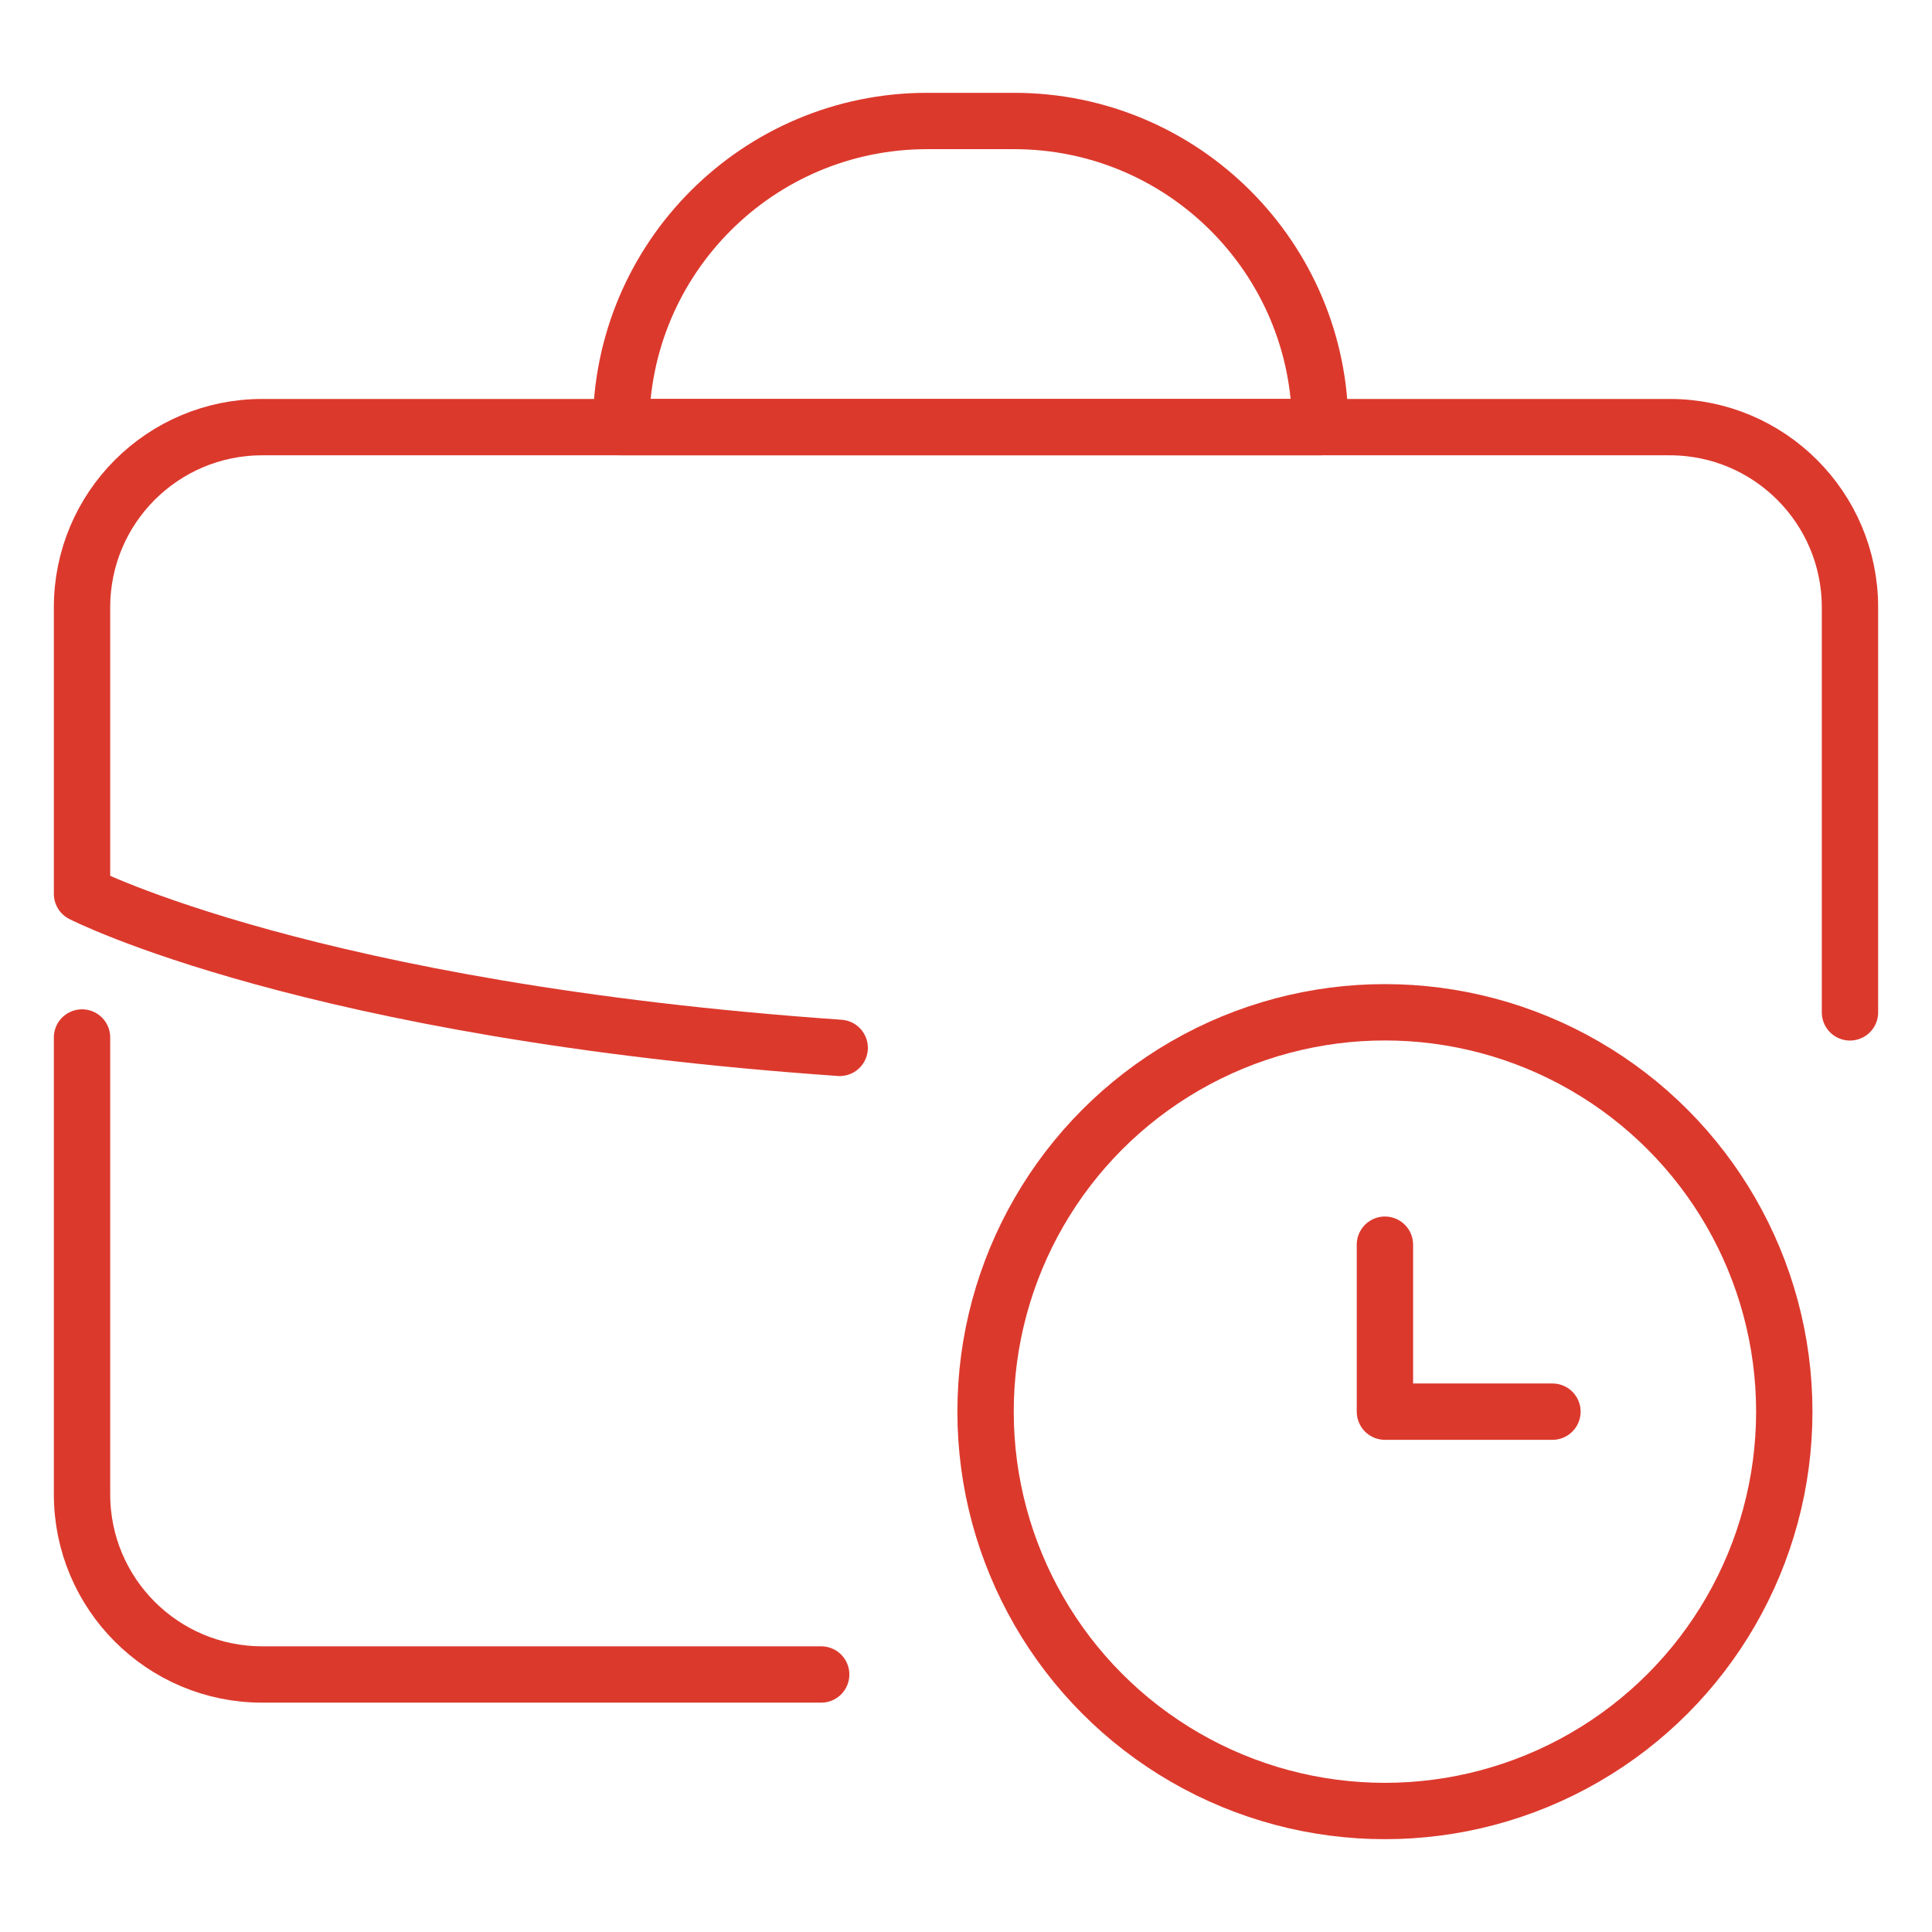 <?xml version="1.0" encoding="utf-8"?>
<svg version="1.1" id="Layer_1" x="0px" y="0px" viewBox="0 0 240 240" style="enable-background:new 0 0 240 240;" xmlns="http://www.w3.org/2000/svg">
  <style type="text/css">
	.st0{fill:none;stroke:#F16522;stroke-width:7;stroke-linecap:round;stroke-linejoin:round;}
	.st1{fill:#F16522;}
	.st2{fill:none;stroke:#F16522;stroke-width:7;stroke-linecap:round;stroke-linejoin:round;stroke-dasharray:12.923,12.923;}
	.st3{fill:none;stroke:#F16522;stroke-width:7;stroke-linecap:round;stroke-linejoin:round;stroke-dasharray:14.623,14.623;}
	.st4{fill:none;stroke:#F16522;stroke-width:7;stroke-linecap:round;stroke-linejoin:round;stroke-dasharray:13.325,13.325;}
</style>
  <g>
    <g>
      <path class="st0" d="M229.81,125.76V75.44c0-12.36-10.02-22.38-22.38-22.38H32.57c-12.36,0-22.38,10.02-22.38,22.38v35.6 c0,0,28.31,14.54,94.12,19.13" style="stroke: rgb(220, 57, 45);"/>
      <path class="st0" d="M10.19,128.88v56.75c0,12.36,10.02,22.38,22.38,22.38h69.44" style="stroke: rgb(220, 57, 45);"/>
      <path class="st0" d="M164,53.06H77.15v0c0-21,17.03-38.03,38.03-38.03h10.79C146.97,15.03,164,32.06,164,53.06L164,53.06z" style="stroke: rgb(220, 57, 45);"/>
      <circle class="st0" cx="172.04" cy="175.36" r="49.61" style="stroke: rgb(220, 57, 45);"/>
    </g>
    <polyline class="st0" points="192.85,175.36 172.04,175.36 172.04,154.62 &#9;" style="stroke: rgb(220, 57, 45);"/>
  </g>
</svg>